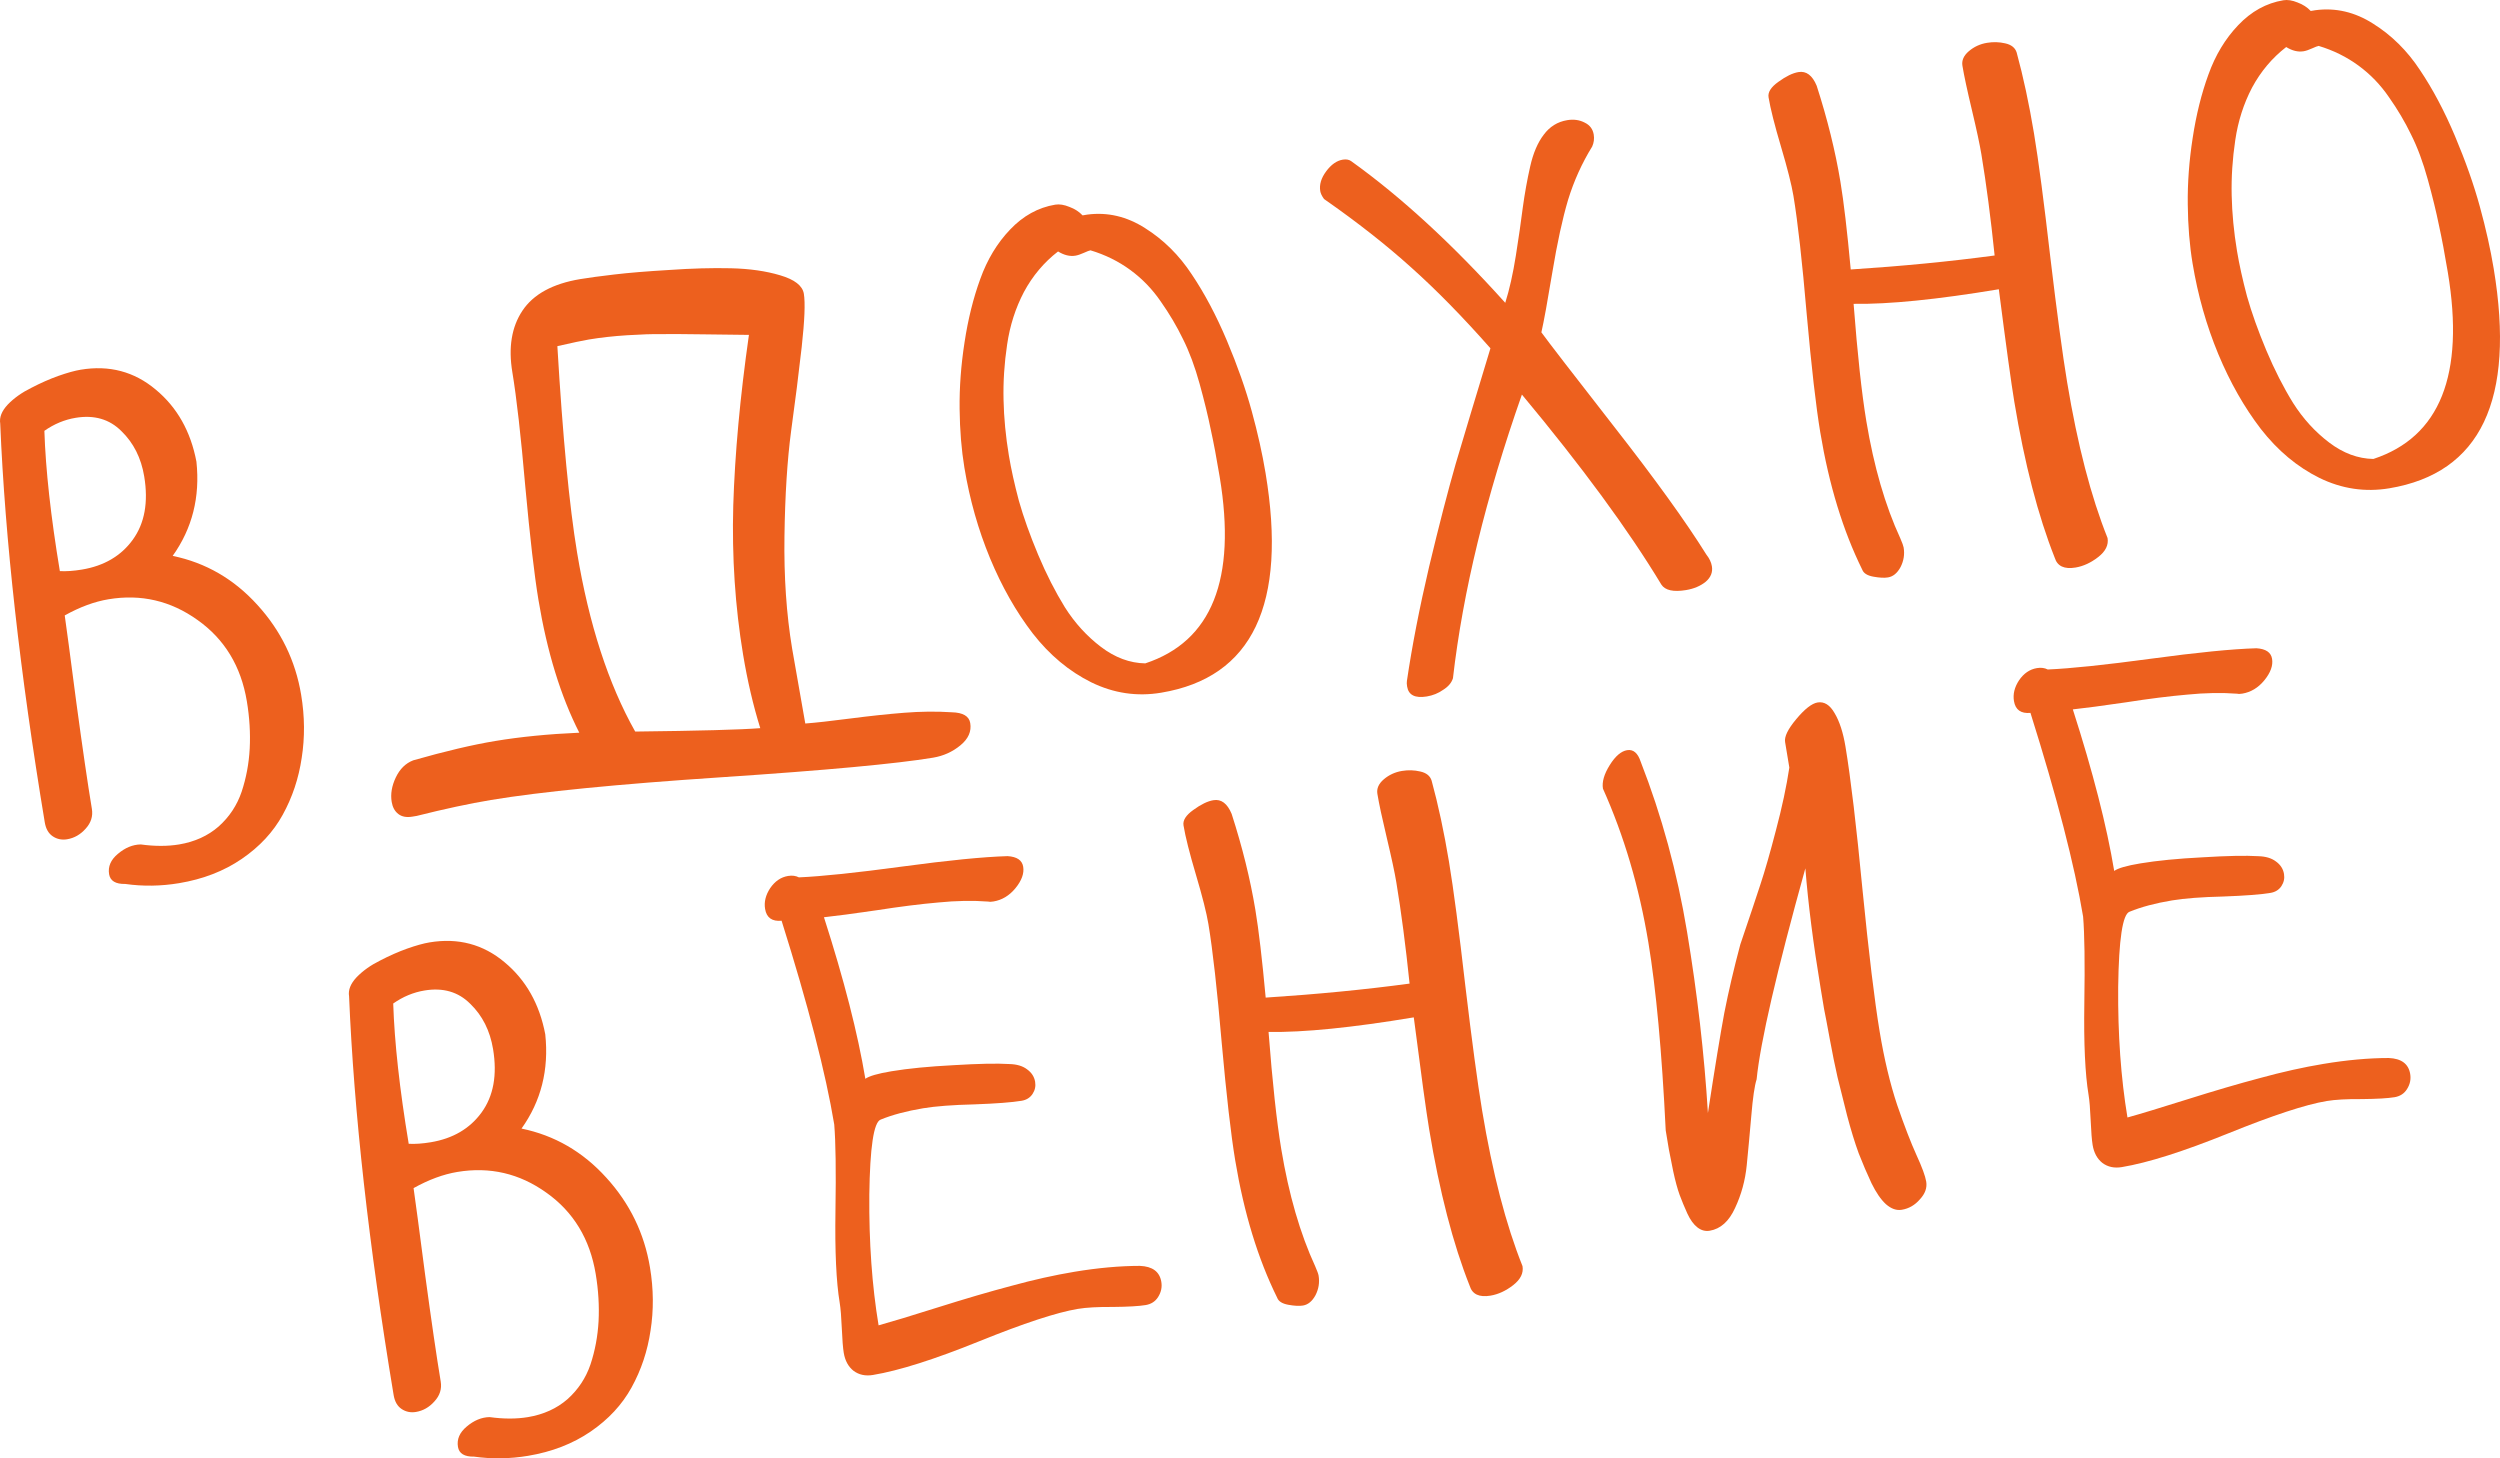 <?xml version="1.0" encoding="UTF-8"?> <svg xmlns="http://www.w3.org/2000/svg" width="168" height="98" viewBox="0 0 168 98" fill="none"> <path d="M3.009 55.264C1.34 45.209 0.342 36.277 0.015 28.467C-0.054 28.049 0.114 27.623 0.519 27.189C0.939 26.753 1.465 26.379 2.097 26.067C2.727 25.739 3.334 25.471 3.919 25.262C4.52 25.05 5.022 24.911 5.424 24.844C7.343 24.525 9.023 24.97 10.463 26.179C11.902 27.372 12.814 28.987 13.2 31.024C13.452 33.403 12.919 35.513 11.604 37.356C13.826 37.814 15.726 38.914 17.304 40.658C18.878 42.386 19.856 44.396 20.237 46.689C20.479 48.145 20.491 49.56 20.274 50.933C20.072 52.304 19.647 53.577 19 54.751C18.365 55.908 17.448 56.896 16.248 57.717C15.049 58.537 13.645 59.081 12.035 59.349C10.813 59.553 9.607 59.57 8.419 59.402C7.769 59.414 7.407 59.196 7.332 58.747C7.247 58.236 7.442 57.781 7.917 57.384C8.404 56.968 8.918 56.756 9.457 56.746C10.4 56.875 11.259 56.875 12.033 56.747C13.085 56.572 13.972 56.169 14.694 55.539C15.414 54.894 15.929 54.116 16.238 53.205C16.546 52.278 16.727 51.309 16.781 50.297C16.833 49.269 16.769 48.213 16.589 47.129C16.198 44.774 15.093 42.952 13.273 41.663C11.468 40.371 9.475 39.907 7.294 40.27C6.35 40.427 5.368 40.789 4.35 41.357C4.463 42.134 4.722 44.081 5.128 47.197C5.55 50.311 5.898 52.697 6.174 54.355C6.256 54.85 6.115 55.296 5.752 55.691C5.403 56.083 4.989 56.319 4.51 56.399C4.154 56.458 3.833 56.392 3.547 56.201C3.26 56.01 3.081 55.697 3.009 55.264ZM4.022 38.379C4.455 38.402 4.95 38.368 5.507 38.275C6.993 38.028 8.13 37.361 8.92 36.274C9.722 35.169 9.979 33.75 9.691 32.014C9.486 30.775 8.975 29.762 8.161 28.974C7.359 28.168 6.332 27.869 5.079 28.078C4.336 28.201 3.637 28.493 2.982 28.952C3.066 31.565 3.413 34.707 4.022 38.379Z" fill="#ED601E"></path> <path d="M26.322 53.891C26.234 53.364 26.326 52.815 26.597 52.245C26.868 51.675 27.258 51.291 27.766 51.095C29.906 50.484 31.742 50.051 33.274 49.796C34.976 49.513 36.861 49.327 38.929 49.237C37.68 46.786 36.764 43.811 36.183 40.309C35.908 38.652 35.614 36.114 35.3 32.695C35.003 29.274 34.712 26.712 34.429 25.008C34.154 23.35 34.379 21.975 35.104 20.883C35.842 19.773 37.14 19.064 38.996 18.755C39.553 18.662 40.315 18.559 41.282 18.446C42.265 18.33 43.496 18.229 44.976 18.142C46.469 18.037 47.846 17.998 49.107 18.027C50.368 18.056 51.476 18.214 52.43 18.501C53.399 18.786 53.929 19.199 54.019 19.741C54.119 20.345 54.071 21.539 53.874 23.323C53.675 25.092 53.438 26.97 53.164 28.958C52.903 30.928 52.754 33.285 52.716 36.029C52.676 38.758 52.848 41.277 53.231 43.585C53.319 44.112 53.463 44.932 53.663 46.044C53.864 47.157 54.015 48.016 54.115 48.62C54.822 48.566 55.829 48.454 57.136 48.284C58.443 48.115 59.646 47.986 60.745 47.899C61.859 47.809 62.93 47.798 63.959 47.865C64.71 47.883 65.123 48.125 65.2 48.59C65.293 49.148 65.074 49.646 64.542 50.084C64.011 50.523 63.397 50.8 62.701 50.916C60.241 51.326 55.504 51.764 48.489 52.231C41.475 52.698 36.313 53.207 33.002 53.758C31.547 54 29.881 54.357 28.004 54.829L27.702 54.879C27.315 54.943 27.003 54.884 26.766 54.7C26.529 54.517 26.381 54.247 26.322 53.891ZM38.78 37.131C39.58 41.949 40.881 45.959 42.685 49.161C47.002 49.111 49.803 49.035 51.09 48.932C50.614 47.404 50.229 45.757 49.936 43.99C49.401 40.768 49.18 37.43 49.275 33.975C49.382 30.503 49.733 26.679 50.328 22.505C49.691 22.499 48.711 22.487 47.388 22.469C46.065 22.45 45.094 22.444 44.476 22.452C43.854 22.444 43.079 22.469 42.151 22.528C41.223 22.587 40.364 22.683 39.575 22.814C39.172 22.881 38.466 23.03 37.455 23.262C37.816 29.363 38.258 33.986 38.78 37.131Z" fill="#ED601E"></path> <path d="M64.809 31.437C64.609 30.229 64.501 28.91 64.486 27.479C64.469 26.034 64.579 24.543 64.817 23.006C65.052 21.455 65.405 20.035 65.874 18.747C66.342 17.443 67.009 16.337 67.876 15.429C68.755 14.502 69.768 13.944 70.912 13.753C71.191 13.707 71.51 13.757 71.868 13.905C72.224 14.037 72.517 14.226 72.749 14.474L73.074 14.42C74.428 14.243 75.719 14.545 76.946 15.328C78.188 16.108 79.235 17.144 80.085 18.435C80.951 19.724 81.738 21.209 82.447 22.89C83.155 24.571 83.711 26.15 84.116 27.627C84.517 29.088 84.827 30.478 85.046 31.794C86.51 40.609 84.17 45.528 78.027 46.55C76.403 46.821 74.838 46.588 73.332 45.851C71.842 45.112 70.531 44.017 69.4 42.566C68.284 41.112 67.329 39.432 66.536 37.526C65.74 35.605 65.164 33.575 64.809 31.437ZM67.796 30.606C67.947 31.52 68.171 32.533 68.467 33.646C68.776 34.741 69.208 35.951 69.762 37.276C70.313 38.585 70.915 39.766 71.566 40.82C72.234 41.871 73.041 42.756 73.987 43.474C74.933 44.192 75.924 44.56 76.961 44.579C81.438 43.101 83.105 38.923 81.963 32.045C81.76 30.821 81.561 29.764 81.365 28.873C81.185 27.98 80.935 26.954 80.616 25.798C80.297 24.641 79.923 23.636 79.496 22.784C79.083 21.929 78.586 21.089 78.004 20.262C77.437 19.433 76.755 18.727 75.958 18.143C75.162 17.559 74.27 17.119 73.282 16.822C73.205 16.834 73.055 16.891 72.834 16.992C72.612 17.092 72.424 17.155 72.269 17.181C71.897 17.243 71.508 17.149 71.101 16.898C70.157 17.628 69.393 18.535 68.81 19.619C68.242 20.701 67.865 21.878 67.679 23.151C67.49 24.408 67.41 25.648 67.438 26.869C67.463 28.074 67.582 29.32 67.796 30.606Z" fill="#ED601E"></path> <path d="M88.721 12.843C88.649 12.409 88.782 11.965 89.12 11.511C89.458 11.057 89.828 10.796 90.23 10.729C90.462 10.69 90.65 10.723 90.795 10.826C94.151 13.229 97.604 16.403 101.153 20.35C101.434 19.459 101.672 18.401 101.866 17.174C102.06 15.948 102.215 14.871 102.332 13.945C102.461 13 102.626 12.081 102.828 11.188C103.029 10.294 103.333 9.583 103.738 9.054C104.14 8.509 104.666 8.183 105.316 8.075C105.749 8.003 106.14 8.057 106.488 8.238C106.834 8.403 107.037 8.672 107.099 9.044C107.145 9.323 107.11 9.591 106.994 9.849C106.305 10.967 105.764 12.163 105.372 13.439C104.995 14.711 104.644 16.33 104.318 18.295C103.992 20.259 103.747 21.605 103.581 22.334C104.055 22.987 105.676 25.089 108.444 28.64C111.21 32.176 113.286 35.054 114.672 37.275C114.873 37.528 114.995 37.787 115.039 38.05C115.106 38.453 114.965 38.803 114.617 39.099C114.266 39.381 113.828 39.565 113.302 39.653C112.451 39.794 111.898 39.671 111.643 39.284C109.426 35.609 106.303 31.353 102.272 26.515C99.853 33.398 98.308 39.752 97.638 45.579C97.545 45.881 97.326 46.14 96.98 46.357C96.653 46.587 96.288 46.735 95.885 46.802C95.096 46.933 94.654 46.712 94.559 46.139C94.533 45.984 94.528 45.858 94.544 45.76C94.888 43.426 95.385 40.867 96.036 38.085C96.703 35.299 97.298 32.995 97.822 31.172C98.362 29.347 99.14 26.758 100.158 23.405C98.297 21.295 96.526 19.488 94.845 17.985C93.162 16.466 91.206 14.929 88.976 13.374C88.832 13.175 88.746 12.998 88.721 12.843Z" fill="#ED601E"></path> <path d="M122.322 29.053C122.034 27.318 121.731 24.678 121.413 21.133C121.11 17.585 120.812 14.928 120.519 13.162C120.395 12.419 120.117 11.319 119.685 9.862C119.252 8.406 118.973 7.298 118.847 6.539C118.79 6.198 119.011 5.851 119.509 5.498C120.019 5.126 120.468 4.908 120.855 4.844C121.381 4.756 121.79 5.062 122.081 5.762C122.802 7.998 123.333 10.147 123.675 12.207C123.902 13.57 124.133 15.538 124.369 18.109C127.814 17.886 131.038 17.573 134.039 17.169C133.775 14.618 133.478 12.351 133.149 10.368C133.038 9.701 132.826 8.71 132.512 7.393C132.198 6.076 131.985 5.085 131.875 4.419C131.816 4.062 131.96 3.736 132.308 3.439C132.657 3.142 133.063 2.955 133.527 2.878C133.945 2.808 134.352 2.82 134.749 2.913C135.162 3.004 135.418 3.208 135.519 3.526C135.964 5.155 136.353 6.969 136.685 8.967C136.991 10.811 137.358 13.599 137.787 17.333C138.229 21.048 138.605 23.835 138.913 25.694C139.61 29.893 140.515 33.38 141.628 36.156C141.705 36.621 141.497 37.045 141.005 37.43C140.512 37.814 140.003 38.05 139.477 38.138C138.718 38.264 138.253 38.047 138.08 37.486C136.96 34.664 136.052 31.162 135.358 26.979C135.157 25.77 134.812 23.257 134.321 19.438C130.174 20.128 126.921 20.455 124.562 20.418C124.821 23.797 125.106 26.424 125.417 28.299C125.924 31.351 126.686 33.978 127.703 36.181C127.832 36.478 127.906 36.681 127.924 36.789C128.001 37.254 127.931 37.695 127.714 38.113C127.495 38.516 127.215 38.746 126.875 38.802C126.627 38.844 126.298 38.827 125.888 38.752C125.478 38.677 125.23 38.519 125.142 38.279C123.849 35.66 122.909 32.585 122.322 29.053Z" fill="#ED601E"></path> <path d="M147.341 17.701C147.14 16.492 147.032 15.173 147.018 13.743C147 12.297 147.11 10.806 147.348 9.27C147.584 7.718 147.936 6.298 148.406 5.01C148.873 3.707 149.54 2.601 150.407 1.692C151.287 0.766 152.299 0.207 153.444 0.017C153.723 -0.03 154.041 0.021 154.399 0.168C154.755 0.3 155.049 0.49 155.281 0.738L155.606 0.684C156.96 0.506 158.25 0.809 159.477 1.592C160.72 2.372 161.766 3.408 162.617 4.699C163.483 5.987 164.27 7.472 164.978 9.153C165.687 10.835 166.243 12.414 166.647 13.89C167.049 15.352 167.359 16.741 167.578 18.058C169.041 26.873 166.702 31.791 160.559 32.814C158.934 33.084 157.369 32.851 155.864 32.115C154.373 31.376 153.063 30.28 151.931 28.829C150.815 27.375 149.861 25.695 149.067 23.79C148.271 21.868 147.696 19.839 147.341 17.701ZM150.327 16.869C150.479 17.784 150.703 18.797 150.999 19.91C151.308 21.005 151.739 22.214 152.293 23.539C152.844 24.848 153.446 26.03 154.098 27.083C154.765 28.134 155.572 29.019 156.518 29.737C157.464 30.455 158.456 30.824 159.492 30.842C163.969 29.365 165.637 25.187 164.495 18.308C164.292 17.084 164.092 16.027 163.897 15.136C163.716 14.243 163.467 13.218 163.147 12.061C162.828 10.904 162.455 9.9 162.027 9.048C161.615 8.193 161.118 7.352 160.535 6.526C159.968 5.697 159.286 4.99 158.49 4.407C157.693 3.823 156.801 3.382 155.814 3.085C155.736 3.098 155.587 3.154 155.365 3.255C155.143 3.356 154.955 3.419 154.8 3.445C154.429 3.506 154.04 3.412 153.632 3.161C152.688 3.892 151.925 4.799 151.341 5.883C150.774 6.964 150.397 8.142 150.21 9.414C150.022 10.672 149.941 11.911 149.969 13.132C149.994 14.338 150.114 15.584 150.327 16.869Z" fill="#ED601E"></path> <path d="M26.452 93.747C24.782 83.693 23.785 74.761 23.458 66.951C23.388 66.532 23.556 66.106 23.961 65.673C24.382 65.237 24.908 64.863 25.54 64.55C26.169 64.223 26.776 63.955 27.362 63.746C27.963 63.534 28.464 63.395 28.867 63.328C30.785 63.009 32.465 63.453 33.906 64.662C35.344 65.856 36.256 67.471 36.642 69.508C36.894 71.886 36.362 73.997 35.046 75.84C37.269 76.297 39.169 77.398 40.746 79.142C42.321 80.87 43.298 82.88 43.679 85.173C43.921 86.629 43.933 88.044 43.716 89.417C43.514 90.788 43.09 92.061 42.442 93.235C41.807 94.391 40.89 95.38 39.691 96.201C38.491 97.021 37.087 97.565 35.478 97.833C34.255 98.036 33.05 98.054 31.861 97.886C31.211 97.898 30.849 97.68 30.775 97.231C30.69 96.719 30.885 96.265 31.359 95.868C31.847 95.452 32.36 95.24 32.899 95.229C33.843 95.359 34.701 95.359 35.475 95.231C36.527 95.055 37.414 94.653 38.137 94.023C38.856 93.378 39.371 92.6 39.681 91.689C39.988 90.762 40.169 89.793 40.224 88.781C40.276 87.753 40.212 86.697 40.032 85.613C39.641 83.258 38.535 81.436 36.715 80.147C34.911 78.855 32.918 78.391 30.736 78.754C29.792 78.911 28.811 79.273 27.792 79.841C27.905 80.618 28.165 82.565 28.571 85.681C28.992 88.795 29.341 91.181 29.616 92.839C29.698 93.334 29.558 93.78 29.194 94.174C28.846 94.567 28.432 94.803 27.952 94.883C27.596 94.942 27.275 94.876 26.989 94.685C26.703 94.494 26.524 94.181 26.452 93.747ZM27.465 76.863C27.898 76.886 28.393 76.852 28.95 76.759C30.435 76.511 31.573 75.845 32.362 74.758C33.165 73.653 33.422 72.233 33.134 70.498C32.928 69.259 32.418 68.245 31.603 67.458C30.802 66.652 29.774 66.353 28.521 66.562C27.778 66.685 27.079 66.977 26.424 67.436C26.508 70.049 26.855 73.191 27.465 76.863Z" fill="#ED601E"></path> <path d="M51.414 61.08C51.336 60.615 51.45 60.15 51.755 59.686C52.075 59.219 52.474 58.945 52.954 58.865C53.232 58.819 53.476 58.85 53.685 58.959C55.232 58.892 57.545 58.65 60.624 58.233C63.719 57.814 66.081 57.58 67.711 57.532C68.337 57.571 68.686 57.807 68.758 58.241C68.833 58.69 68.659 59.173 68.236 59.689C67.826 60.187 67.334 60.484 66.762 60.579C66.607 60.605 66.496 60.607 66.429 60.587C65.382 60.506 64.257 60.526 63.052 60.647C61.861 60.75 60.483 60.924 58.917 61.168C57.349 61.397 56.167 61.554 55.37 61.639C56.72 65.84 57.646 69.459 58.151 72.496C58.406 72.31 58.99 72.141 59.903 71.989C61.032 71.801 62.425 71.665 64.08 71.58C65.749 71.478 67.001 71.452 67.836 71.504C68.331 71.517 68.725 71.635 69.016 71.857C69.323 72.077 69.504 72.357 69.561 72.698C69.61 72.992 69.552 73.265 69.386 73.515C69.221 73.765 68.976 73.918 68.651 73.972C68.001 74.08 66.942 74.161 65.472 74.214C64.015 74.25 62.869 74.337 62.033 74.476C60.919 74.662 59.967 74.915 59.178 75.238C58.714 75.411 58.461 77.093 58.418 80.284C58.391 83.472 58.599 86.399 59.041 89.064C59.907 88.824 61.247 88.418 63.06 87.845C64.873 87.273 66.511 86.793 67.973 86.407C69.448 86.002 70.859 85.688 72.205 85.463C73.783 85.201 75.248 85.069 76.599 85.067C77.447 85.1 77.928 85.458 78.041 86.14C78.1 86.496 78.029 86.834 77.828 87.154C77.64 87.456 77.36 87.638 76.989 87.7C76.54 87.775 75.808 87.817 74.792 87.827C73.788 87.819 73.001 87.862 72.428 87.958C71.02 88.192 68.811 88.918 65.802 90.135C62.792 91.353 60.413 92.107 58.664 92.398C58.154 92.483 57.717 92.388 57.353 92.115C57.005 91.838 56.788 91.436 56.7 90.91C56.646 90.584 56.602 90.034 56.569 89.26C56.536 88.485 56.489 87.912 56.427 87.54C56.195 86.146 56.101 84.092 56.143 81.379C56.186 78.665 56.158 76.728 56.061 75.566C55.487 72.111 54.308 67.547 52.523 61.874C51.881 61.933 51.511 61.669 51.414 61.08Z" fill="#ED601E"></path> <path d="M83.007 77.982C82.719 76.247 82.416 73.607 82.098 70.062C81.795 66.514 81.497 63.858 81.204 62.092C81.08 61.348 80.802 60.248 80.37 58.792C79.937 57.335 79.658 56.228 79.532 55.468C79.475 55.128 79.696 54.781 80.194 54.427C80.704 54.055 81.153 53.837 81.54 53.773C82.066 53.685 82.475 53.992 82.766 54.691C83.487 56.928 84.018 59.076 84.36 61.136C84.587 62.5 84.818 64.467 85.054 67.039C88.499 66.816 91.723 66.502 94.724 66.098C94.46 63.547 94.163 61.28 93.834 59.297C93.723 58.631 93.511 57.639 93.197 56.322C92.883 55.005 92.67 54.014 92.56 53.348C92.501 52.992 92.645 52.665 92.993 52.368C93.342 52.072 93.748 51.884 94.212 51.807C94.63 51.738 95.037 51.749 95.434 51.843C95.847 51.933 96.103 52.137 96.204 52.455C96.649 54.084 97.038 55.898 97.37 57.896C97.676 59.74 98.043 62.529 98.472 66.262C98.914 69.977 99.29 72.765 99.598 74.624C100.295 78.822 101.2 82.309 102.313 85.085C102.39 85.55 102.182 85.974 101.69 86.359C101.197 86.743 100.688 86.979 100.162 87.067C99.403 87.193 98.938 86.976 98.766 86.416C97.645 83.593 96.737 80.091 96.043 75.908C95.842 74.7 95.497 72.186 95.006 68.367C90.859 69.058 87.606 69.384 85.247 69.347C85.506 72.727 85.791 75.354 86.102 77.228C86.609 80.28 87.371 82.907 88.388 85.11C88.517 85.407 88.591 85.61 88.609 85.718C88.686 86.183 88.616 86.624 88.399 87.043C88.18 87.445 87.9 87.675 87.56 87.732C87.312 87.773 86.983 87.756 86.573 87.681C86.163 87.606 85.915 87.448 85.827 87.208C84.534 84.59 83.594 81.514 83.007 77.982Z" fill="#ED601E"></path> <path d="M107.718 52.998C107.644 52.549 107.795 52.022 108.172 51.418C108.548 50.814 108.938 50.479 109.34 50.412C109.758 50.342 110.063 50.602 110.256 51.19C111.668 54.808 112.706 58.615 113.369 62.612C114.061 66.78 114.529 70.841 114.772 74.797C115.237 71.758 115.604 69.516 115.873 68.07C116.158 66.622 116.515 65.09 116.947 63.474C117.566 61.651 118.018 60.302 118.302 59.427C118.599 58.534 118.946 57.322 119.344 55.791C119.755 54.242 120.054 52.839 120.243 51.582L119.958 49.862C119.899 49.506 120.148 48.995 120.705 48.329C121.275 47.645 121.754 47.271 122.14 47.206C122.589 47.132 122.971 47.371 123.285 47.923C123.615 48.474 123.858 49.221 124.015 50.166C124.367 52.288 124.749 55.497 125.16 59.79C125.586 64.082 125.97 67.257 126.312 69.318C126.621 71.177 127.013 72.823 127.49 74.256C127.979 75.671 128.412 76.793 128.788 77.622C129.162 78.435 129.379 79.028 129.441 79.4C129.51 79.818 129.37 80.216 129.019 80.592C128.686 80.982 128.28 81.217 127.8 81.297C127.444 81.356 127.09 81.232 126.737 80.924C126.399 80.615 126.074 80.143 125.763 79.51C125.466 78.875 125.18 78.206 124.905 77.504C124.642 76.784 124.382 75.935 124.124 74.959C123.883 73.981 123.669 73.125 123.483 72.391C123.311 71.64 123.139 70.793 122.966 69.851C122.791 68.893 122.663 68.214 122.58 67.814C122.511 67.395 122.432 66.923 122.345 66.396C121.851 63.422 121.509 60.74 121.32 58.352C119.388 65.296 118.296 70.023 118.045 72.532C117.908 72.953 117.789 73.769 117.688 74.98C117.585 76.175 117.482 77.283 117.381 78.302C117.28 79.322 117.018 80.281 116.595 81.18C116.187 82.075 115.62 82.584 114.892 82.705C114.598 82.754 114.324 82.68 114.069 82.484C113.813 82.287 113.587 81.975 113.388 81.546C113.187 81.102 113.015 80.685 112.87 80.295C112.724 79.89 112.581 79.364 112.442 78.719C112.316 78.055 112.219 77.57 112.152 77.262C112.101 76.953 112.029 76.519 111.936 75.961C111.678 70.671 111.289 66.461 110.77 63.332C110.15 59.598 109.133 56.154 107.718 52.998Z" fill="#ED601E"></path> <path d="M135.338 47.111C135.261 46.647 135.374 46.182 135.679 45.717C135.999 45.25 136.398 44.977 136.878 44.897C137.157 44.85 137.4 44.882 137.609 44.99C139.156 44.924 141.469 44.682 144.548 44.265C147.643 43.845 150.005 43.611 151.635 43.563C152.261 43.602 152.611 43.839 152.683 44.272C152.757 44.721 152.583 45.204 152.16 45.721C151.75 46.219 151.258 46.515 150.686 46.611C150.531 46.636 150.42 46.639 150.353 46.618C149.306 46.538 148.181 46.558 146.976 46.679C145.785 46.782 144.407 46.955 142.841 47.2C141.273 47.429 140.091 47.586 139.294 47.671C140.644 51.872 141.571 55.491 142.075 58.527C142.33 58.341 142.914 58.172 143.827 58.021C144.957 57.833 146.349 57.696 148.005 57.612C149.673 57.509 150.925 57.484 151.76 57.536C152.255 57.549 152.649 57.667 152.94 57.889C153.247 58.108 153.428 58.389 153.485 58.73C153.534 59.024 153.476 59.296 153.311 59.547C153.145 59.797 152.9 59.949 152.575 60.003C151.926 60.111 150.866 60.192 149.396 60.246C147.939 60.281 146.793 60.369 145.957 60.508C144.843 60.693 143.892 60.947 143.102 61.27C142.638 61.442 142.385 63.124 142.342 66.315C142.315 69.504 142.523 72.43 142.965 75.095C143.832 74.855 145.171 74.449 146.984 73.877C148.797 73.305 150.435 72.825 151.897 72.438C153.372 72.034 154.783 71.719 156.129 71.495C157.707 71.232 159.172 71.1 160.523 71.098C161.372 71.132 161.852 71.49 161.965 72.171C162.025 72.528 161.954 72.866 161.752 73.186C161.564 73.488 161.284 73.67 160.913 73.732C160.464 73.806 159.732 73.849 158.716 73.859C157.713 73.85 156.925 73.894 156.352 73.989C154.944 74.224 152.735 74.95 149.726 76.167C146.716 77.384 144.337 78.138 142.588 78.429C142.078 78.514 141.641 78.42 141.277 78.146C140.929 77.87 140.712 77.468 140.624 76.941C140.57 76.616 140.527 76.066 140.493 75.291C140.46 74.517 140.413 73.944 140.351 73.572C140.119 72.178 140.025 70.124 140.067 67.41C140.11 64.697 140.082 62.759 139.985 61.597C139.411 58.143 138.232 53.579 136.447 47.906C135.805 47.965 135.435 47.7 135.338 47.111Z" fill="#ED601E"></path> </svg> 